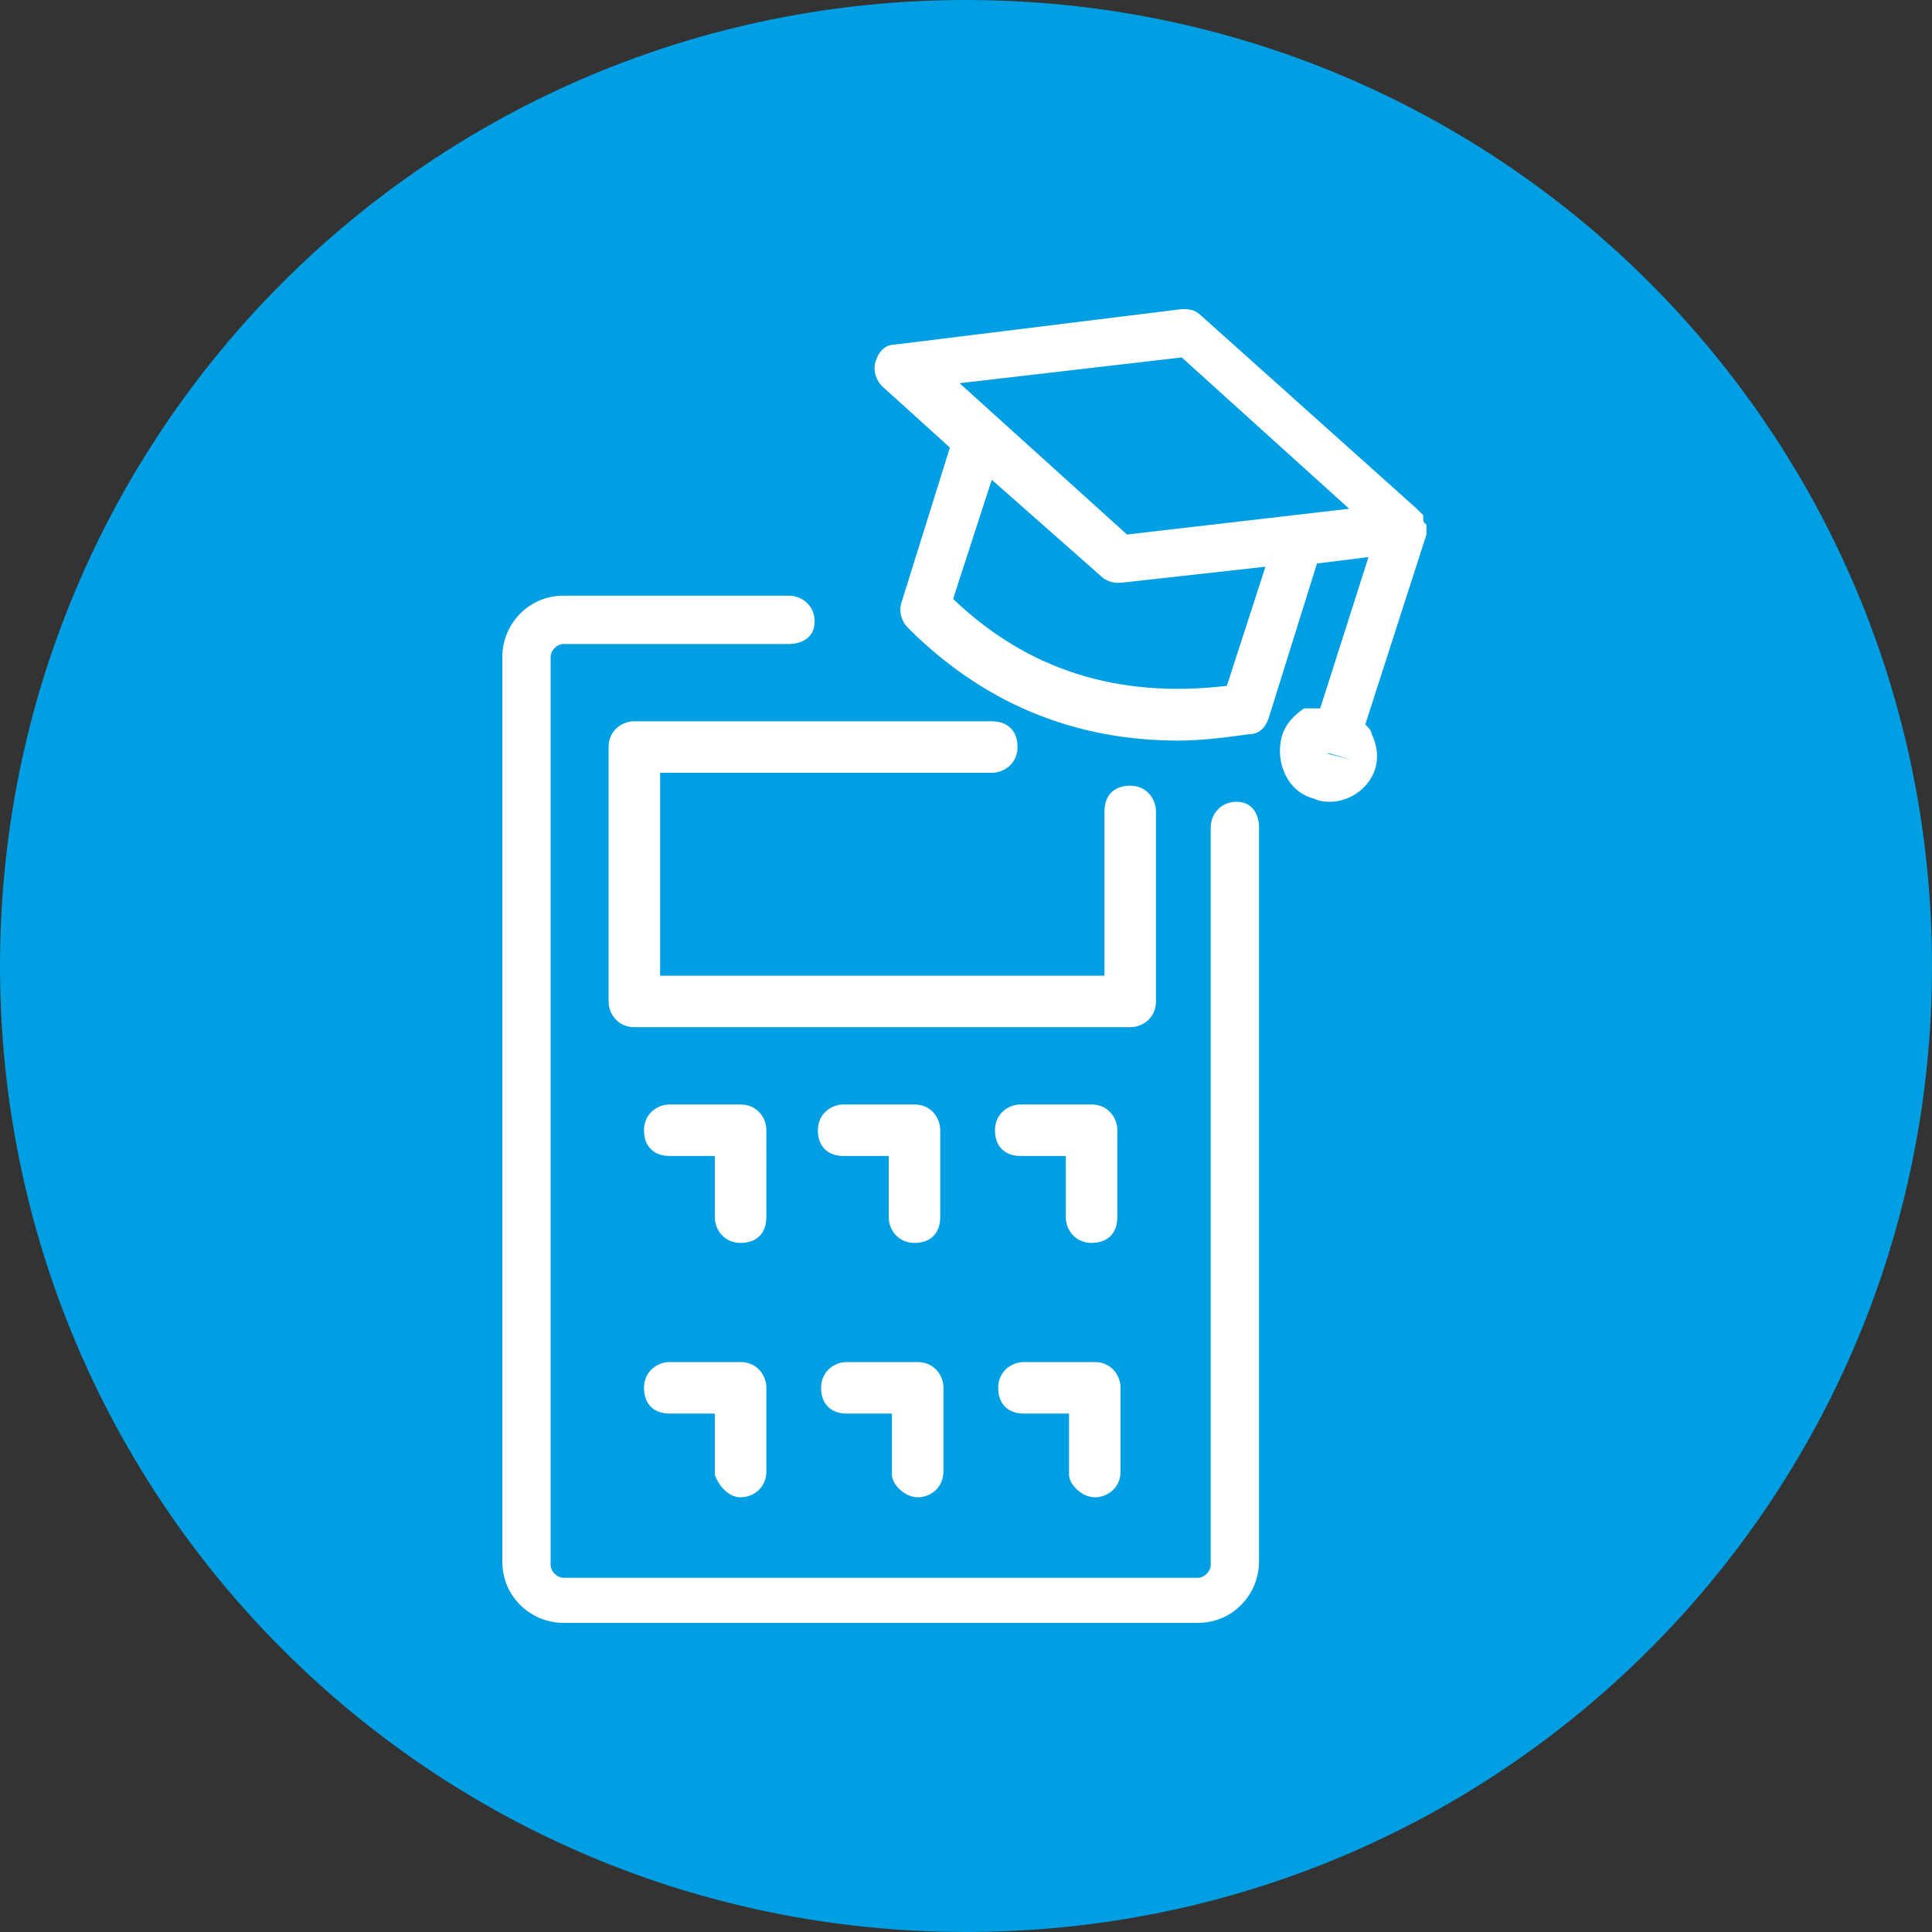 <?xml version="1.0" encoding="utf-8"?>
<!-- Generator: Adobe Illustrator 23.0.4, SVG Export Plug-In . SVG Version: 6.00 Build 0)  -->
<svg version="1.1" id="Ebene_1" xmlns="http://www.w3.org/2000/svg" xmlns:xlink="http://www.w3.org/1999/xlink" x="0px" y="0px"
	 viewBox="0 0 60 60" style="enable-background:new 0 0 60 60;" xml:space="preserve">
<rect x="0" y="0" width="60" height="60" fill="#333333" stroke="none"/>
<style type="text/css">
	.st0{fill:#009FE3;}
	.st1{fill:#FFFFFF;}
</style>
<path id="bg" class="st0" d="M60,30c0,16.6-13.4,30-30,30S0,46.6,0,30S13.4,0,30,0S60,13.4,60,30z"/>
<path id="icon" class="st1" d="M39.1,25.7v22.8c0,1-0.8,1.9-1.9,1.9H17.5c-1,0-1.9-0.8-1.9-1.9V20.4c0-1,0.8-1.9,1.9-1.9h7
	c0.4,0,0.8,0.3,0.8,0.8S24.9,20,24.5,20h-7c-0.2,0-0.4,0.2-0.4,0.4v28.2c0,0.2,0.2,0.4,0.4,0.4h19.7c0.2,0,0.4-0.2,0.4-0.4V25.7
	c0-0.4,0.3-0.8,0.8-0.8S39.1,25.3,39.1,25.7z M30.8,24c0.4,0,0.8-0.3,0.8-0.8s-0.3-0.8-0.8-0.8H19.7c-0.4,0-0.8,0.3-0.8,0.8v7.9
	c0,0.4,0.3,0.8,0.8,0.8h15.4c0.4,0,0.8-0.3,0.8-0.8v-5.9c0-0.4-0.3-0.8-0.8-0.8s-0.8,0.3-0.8,0.8v5.1H20.5V24H30.8z M23.8,35.1
	c0-0.4-0.3-0.8-0.8-0.8h-2.2c-0.4,0-0.8,0.3-0.8,0.8s0.3,0.8,0.8,0.8h1.4v1.9c0,0.4,0.3,0.8,0.8,0.8s0.8-0.3,0.8-0.8V35.1z
	 M29.2,35.1c0-0.4-0.3-0.8-0.8-0.8h-2.2c-0.4,0-0.8,0.3-0.8,0.8s0.3,0.8,0.8,0.8h1.4v1.9c0,0.4,0.3,0.8,0.8,0.8s0.8-0.3,0.8-0.8
	V35.1z M34.7,35.1c0-0.4-0.3-0.8-0.8-0.8h-2.2c-0.4,0-0.8,0.3-0.8,0.8s0.3,0.8,0.8,0.8h1.4v1.9c0,0.4,0.3,0.8,0.8,0.8
	s0.8-0.3,0.8-0.8V35.1z M23,46.5c0.4,0,0.8-0.3,0.8-0.8v-2.6c0-0.4-0.3-0.8-0.8-0.8h-2.2c-0.4,0-0.8,0.3-0.8,0.8s0.3,0.8,0.8,0.8
	h1.4v1.9C22.3,46.1,22.6,46.5,23,46.5z M28.5,46.5c0.4,0,0.8-0.3,0.8-0.8v-2.6c0-0.4-0.3-0.8-0.8-0.8h-2.2c-0.4,0-0.8,0.3-0.8,0.8
	s0.3,0.8,0.8,0.8h1.4v1.9C27.7,46.1,28.1,46.5,28.5,46.5z M34,46.5c0.4,0,0.8-0.3,0.8-0.8v-2.6c0-0.4-0.3-0.8-0.8-0.8h-2.2
	c-0.4,0-0.8,0.3-0.8,0.8s0.3,0.8,0.8,0.8h1.4v1.9C33.2,46.1,33.6,46.5,34,46.5z M44.3,16.6l-1.9,5.9c0.1,0.1,0.2,0.2,0.2,0.3
	c0.2,0.4,0.2,0.8,0.1,1.1c-0.2,0.6-0.8,1-1.4,1c-0.1,0-0.3,0-0.5-0.1c-0.8-0.2-1.2-1.1-1-1.9c0.1-0.4,0.4-0.7,0.7-0.9
	C40.8,22,40.9,22,41,22l1.5-4.7l-1.6,0.2l-1.5,4.8c-0.1,0.3-0.3,0.5-0.6,0.5c-0.7,0.1-1.5,0.2-2.2,0.2c-3.3,0-6.1-1.2-8.4-3.5
	c-0.2-0.2-0.3-0.5-0.2-0.8l1.5-4.8l-2.1-1.9c-0.2-0.2-0.3-0.5-0.2-0.8s0.3-0.5,0.6-0.5l8.9-1.1c0.2,0,0.4,0,0.6,0.2l6.7,6
	c0.1,0.1,0.1,0.1,0.2,0.2c0,0,0,0,0,0.1c0,0.1,0,0.1,0.1,0.2c0,0,0,0,0,0.1C44.3,16.4,44.3,16.5,44.3,16.6z M39.3,17.6l-4.5,0.5
	c0,0-0.1,0-0.1,0c-0.2,0-0.4-0.1-0.5-0.2l-3.4-3l-1.2,3.7c2.3,2.2,5.1,3.1,8.5,2.7L39.3,17.6z M41.9,15.8l-5.2-4.7l-6.9,0.8l5.2,4.7
	L41.9,15.8z M42,23.6l-0.7-0.2c0,0,0,0-0.1,0L42,23.6z"/>
</svg>
